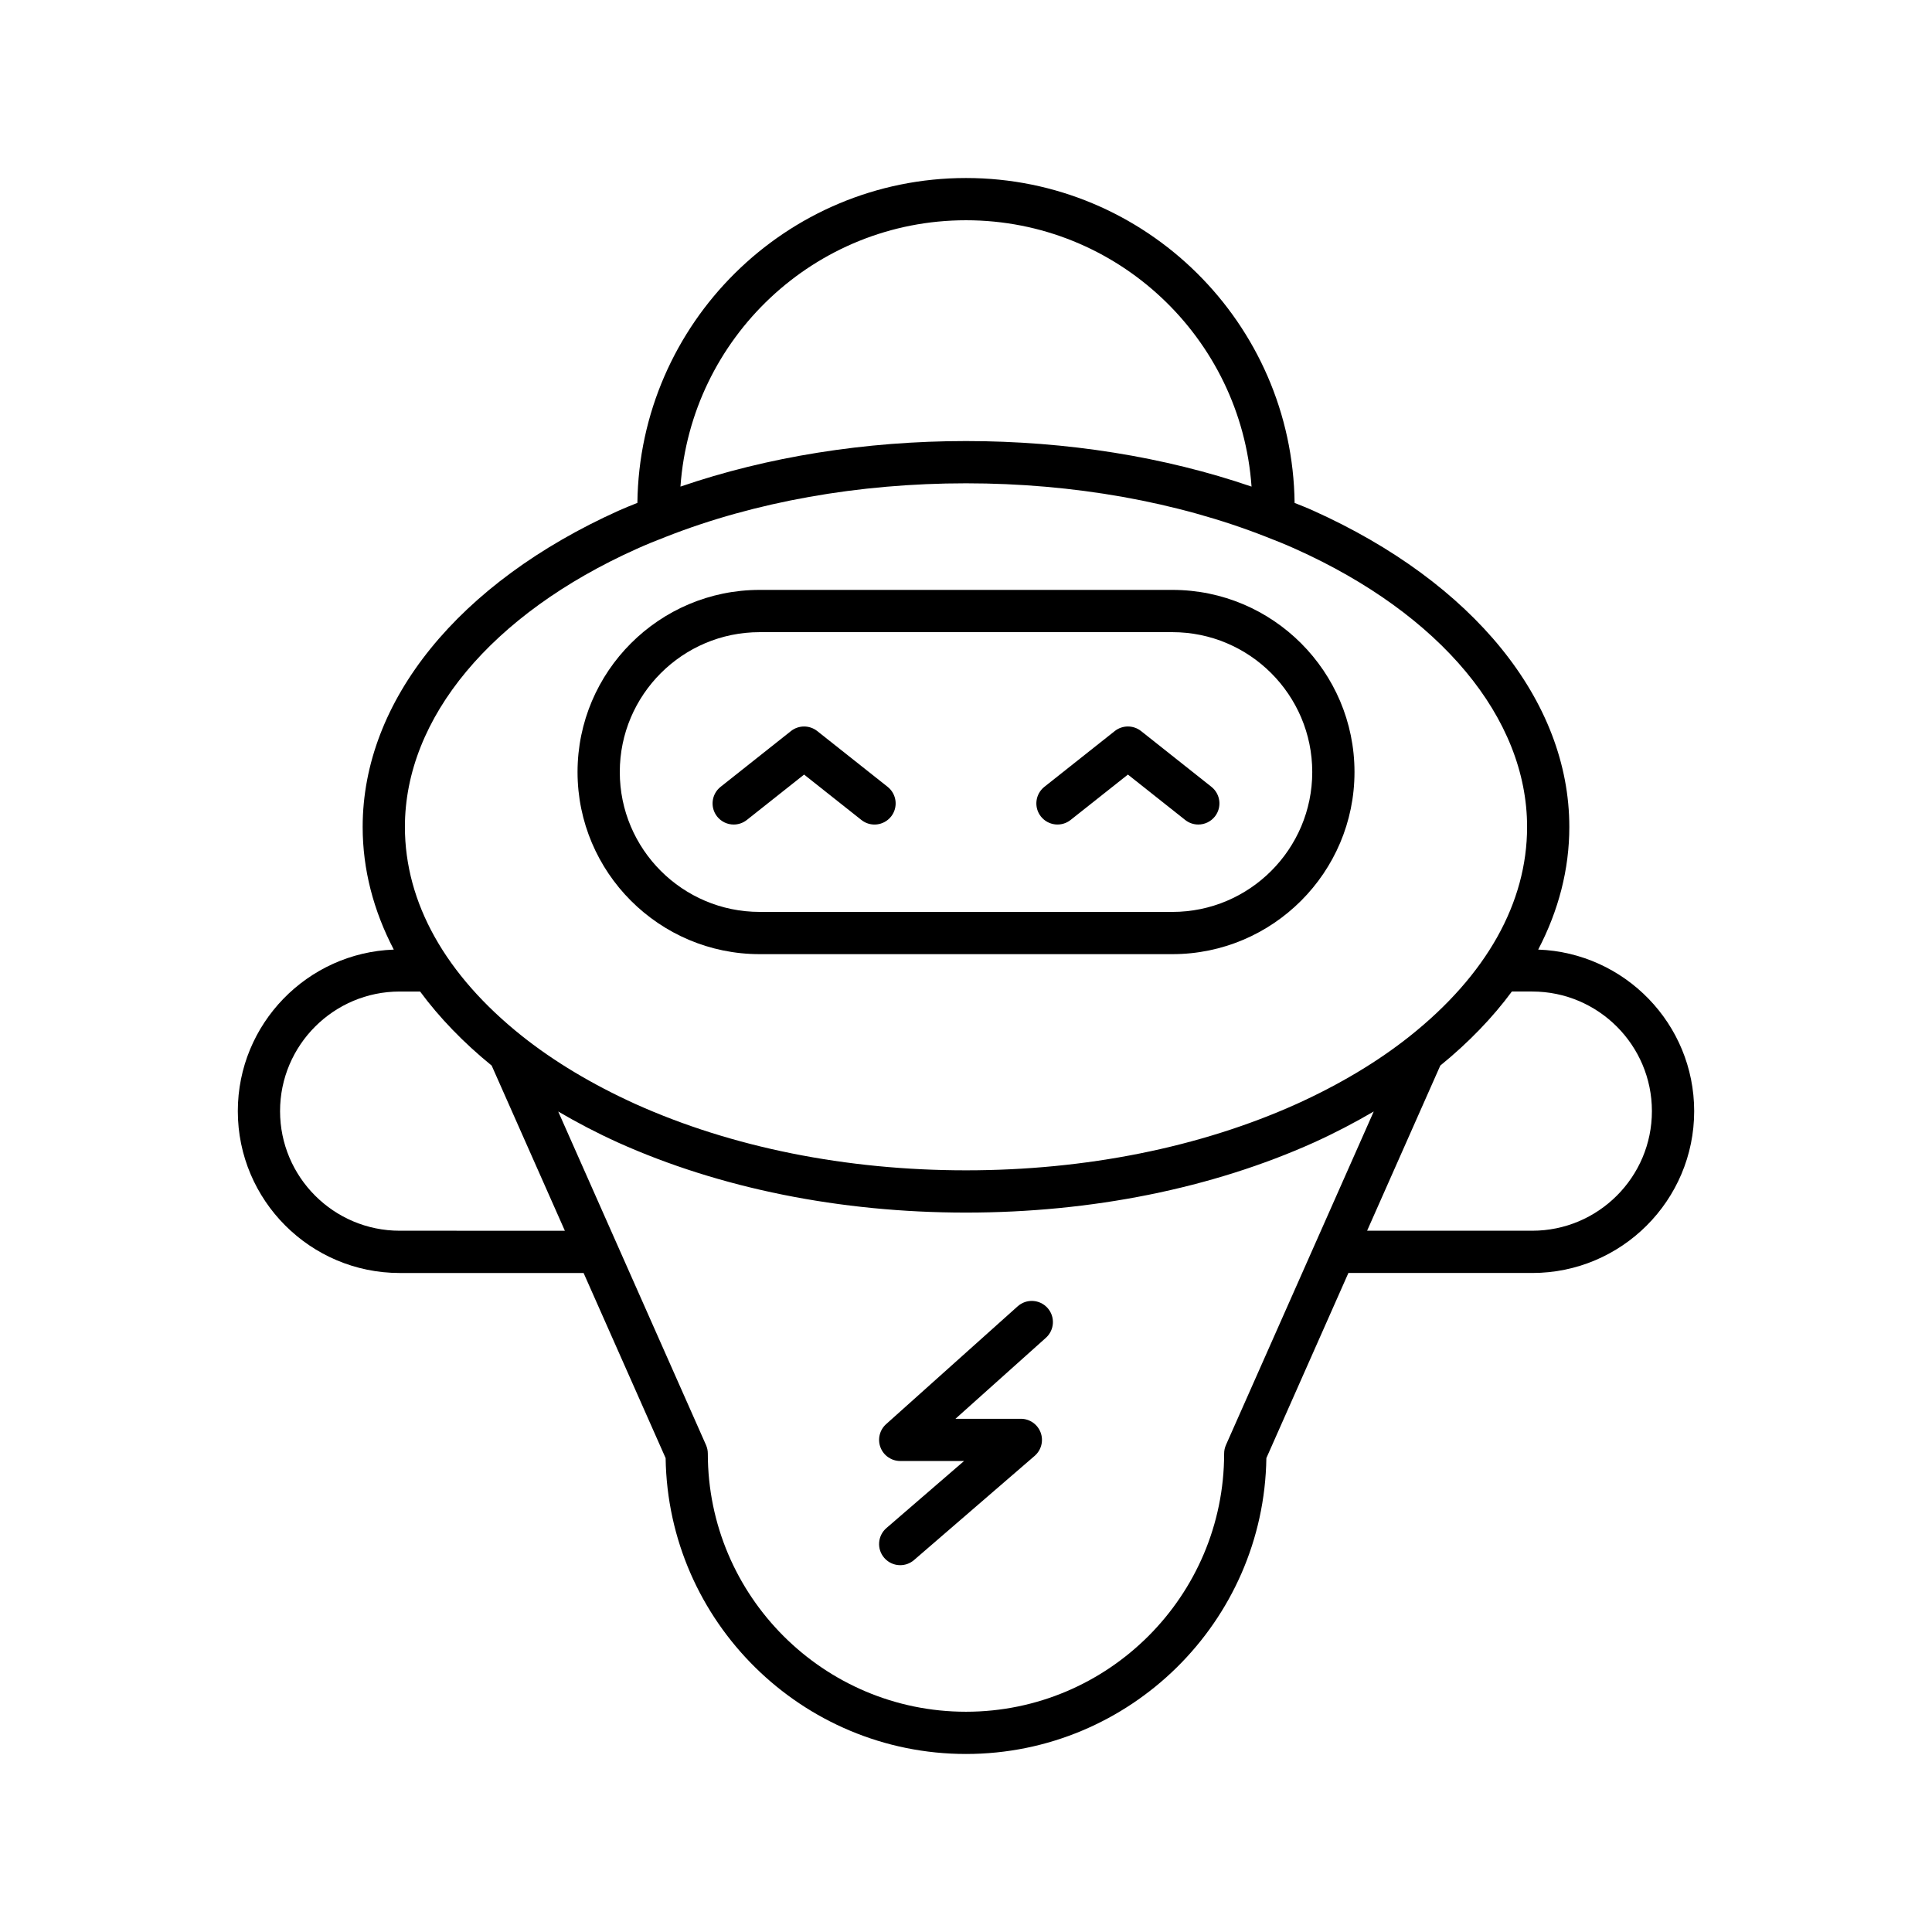 <?xml version="1.0" encoding="UTF-8"?>
<!-- Uploaded to: SVG Repo, www.svgrepo.com, Generator: SVG Repo Mixer Tools -->
<svg fill="#000000" width="800px" height="800px" version="1.1" viewBox="144 144 512 512" xmlns="http://www.w3.org/2000/svg">
 <g>
  <path d="m345.32 396.86h109.37c26.613 0 48.266-21.652 48.266-48.266s-21.652-48.266-48.266-48.266h-109.37c-26.613 0-48.266 21.652-48.266 48.266s21.652 48.266 48.266 48.266zm0-85.332h109.37c20.441 0 37.07 16.629 37.07 37.07s-16.629 37.07-37.07 37.07l-109.37-0.004c-20.441 0-37.07-16.629-37.07-37.07 0-20.438 16.629-37.066 37.07-37.066z"/>
  <path d="m338.44 362.51c1.215 0 2.445-0.395 3.473-1.207l15.18-12.031 15.188 12.031c2.426 1.926 5.941 1.508 7.867-0.914 1.918-2.422 1.508-5.941-0.914-7.867l-18.664-14.789c-2.035-1.605-4.922-1.605-6.953 0l-18.656 14.789c-2.422 1.926-2.832 5.445-0.914 7.867 1.109 1.395 2.746 2.121 4.394 2.121z"/>
  <path d="m427.72 361.3 15.188-12.031 15.18 12.031c1.027 0.816 2.254 1.207 3.473 1.207 1.652 0 3.285-0.727 4.394-2.121 1.918-2.422 1.508-5.941-0.914-7.867l-18.656-14.789c-2.035-1.605-4.922-1.605-6.953 0l-18.664 14.789c-2.422 1.926-2.832 5.445-0.914 7.867 1.926 2.418 5.441 2.832 7.867 0.914z"/>
  <path d="m551.64 395.65c5.394-10.344 8.246-21.254 8.246-32.5 0-33.402-25.402-64.754-67.941-83.859-1.602-0.727-3.242-1.355-4.863-2.012-0.562-47.566-39.387-86.102-87.082-86.102s-86.52 38.535-87.086 86.098c-1.621 0.656-3.266 1.289-4.852 2.008-42.551 19.113-67.953 50.465-67.953 83.867 0 11.246 2.852 22.156 8.246 32.504-22.926 0.832-41.332 19.691-41.332 42.812 0 23.648 19.242 42.891 42.898 42.891h48.738l21.738 49.059c0.645 43.344 36.102 78.406 79.602 78.406s78.957-35.062 79.602-78.41l21.738-49.059h48.738c23.656 0 42.898-19.242 42.898-42.891-0.004-23.121-18.41-41.977-41.336-42.812zm-151.64-193.28c40.066 0 72.902 31.211 75.672 70.586-23.008-7.891-48.961-12.07-75.672-12.07-26.723 0-52.684 4.18-75.672 12.07 2.769-39.375 35.605-70.586 75.672-70.586zm-87.336 87.117c2.562-1.16 5.121-2.191 7.844-3.242 23.57-9.266 51.062-14.164 79.492-14.164 28.426 0 55.918 4.898 79.523 14.176 2.691 1.039 5.246 2.07 7.824 3.234 38.414 17.254 61.348 44.781 61.348 73.652 0 20.094-10.754 39.273-31.094 55.461-8.469 6.731-18.547 12.77-29.941 17.941-25.586 11.52-55.898 17.605-87.66 17.605s-62.074-6.086-87.645-17.594c-11.41-5.184-21.488-11.223-29.953-17.945-20.344-16.191-31.098-35.371-31.098-55.465 0-28.871 22.934-56.402 61.359-73.66zm-62.742 180.67c-17.484 0-31.703-14.219-31.703-31.695 0-17.477 14.219-31.695 31.703-31.695h5.41c5.094 6.898 11.414 13.473 18.969 19.629l19.395 43.766zm242.62 3.414c-0.004 0.004-0.004 0.008-0.008 0.016l-23.645 53.359c-0.316 0.715-0.48 1.488-0.48 2.269 0 37.727-30.691 68.414-68.414 68.414-37.727 0-68.414-30.691-68.414-68.414 0-0.781-0.164-1.551-0.48-2.269l-23.645-53.355c-0.004-0.008-0.004-0.012-0.008-0.016l-15.516-35.012c4.977 2.914 10.227 5.668 15.812 8.203 27.016 12.152 58.914 18.582 92.25 18.582s65.234-6.43 92.266-18.598c5.574-2.531 10.82-5.285 15.797-8.195zm57.527-3.414h-43.773l19.395-43.766c7.551-6.152 13.875-12.727 18.969-19.625h5.41c17.484 0 31.703 14.219 31.703 31.695 0 17.477-14.219 31.695-31.703 31.695z"/>
  <path d="m413.7 490.18-34.867 31.23c-1.727 1.547-2.324 4-1.492 6.172 0.824 2.164 2.91 3.598 5.227 3.598h16.918l-20.578 17.773c-2.34 2.023-2.602 5.555-0.578 7.894 1.109 1.285 2.668 1.941 4.238 1.941 1.301 0 2.602-0.449 3.656-1.359l31.965-27.605c1.77-1.531 2.406-3.996 1.59-6.188-0.816-2.191-2.91-3.644-5.246-3.644h-17.324l23.961-21.461c2.301-2.066 2.5-5.602 0.438-7.906-2.074-2.312-5.613-2.5-7.906-0.445z"/>
 </g>
</svg>